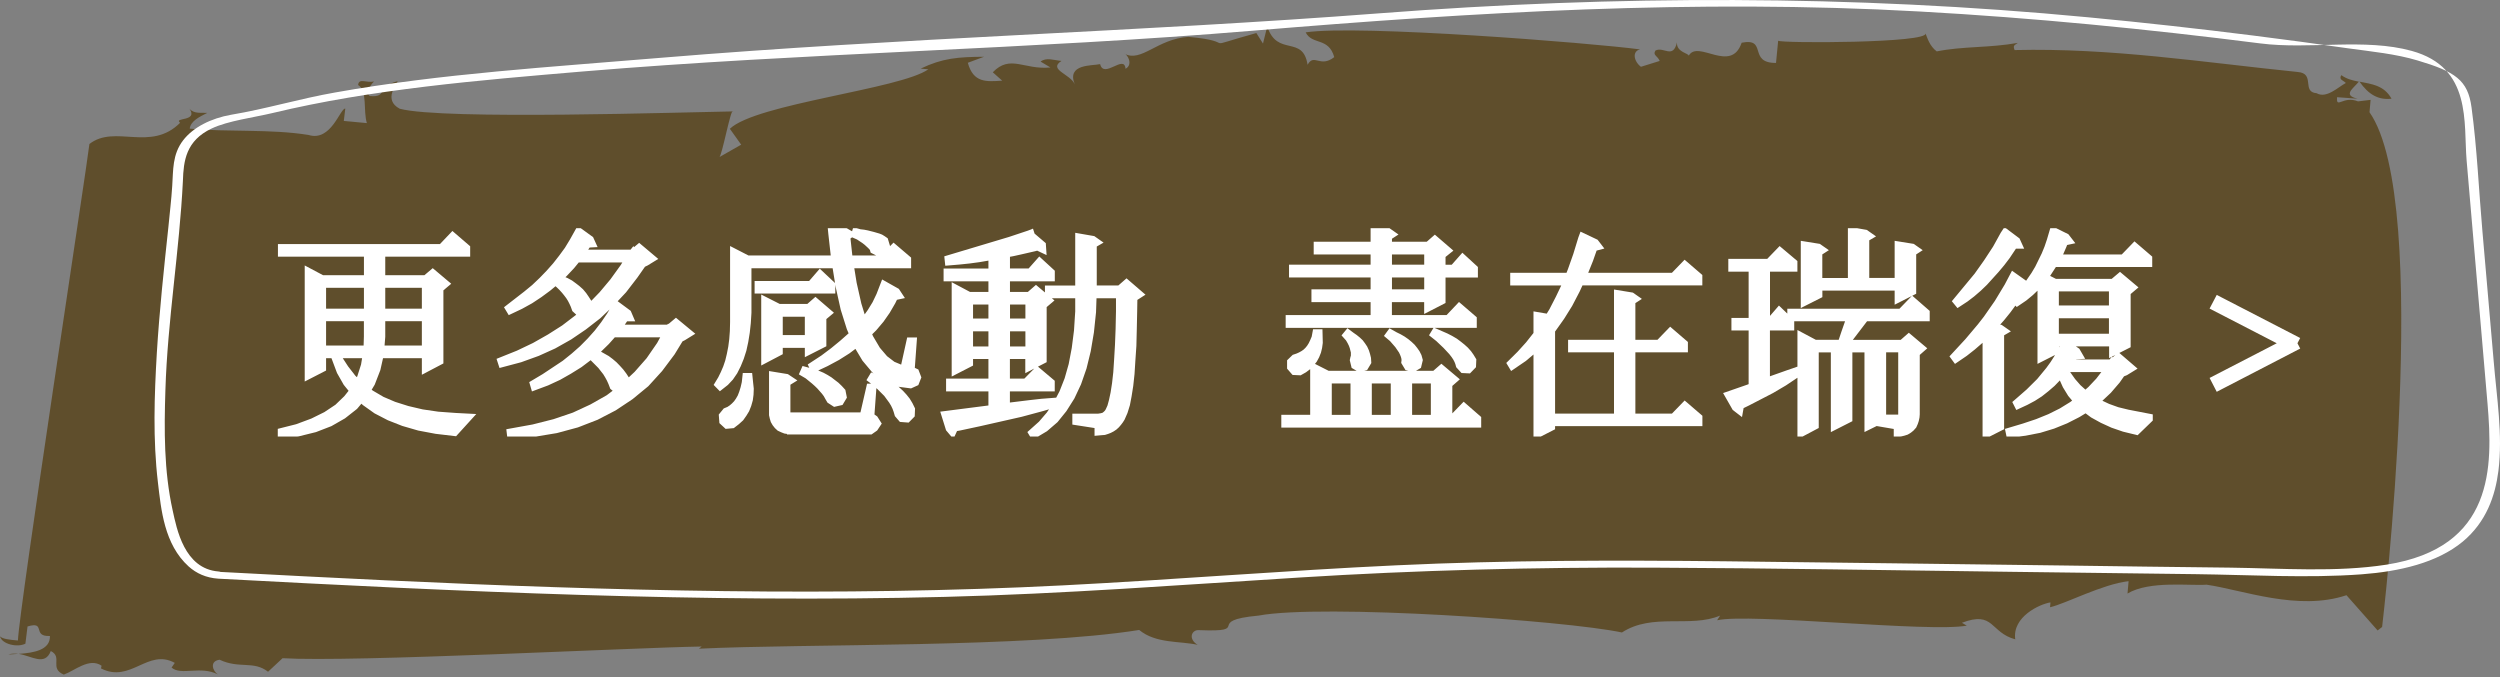 <svg width="155" height="42" viewBox="0 0 155 42" fill="none" xmlns="http://www.w3.org/2000/svg">
<rect x="0" y="0" width="155" height="42" fill="#808080" stroke="none"/>
<path d="M148.273 6.12C147.823 5.291 147.029 5.208 146.288 5.063C146.857 5.871 147.466 6.213 148.273 6.12Z" fill="#5F4E2C"/>
<path d="M146.275 5.052L146.262 5.062L146.288 5.073C146.288 5.062 146.275 5.052 146.275 5.052Z" fill="#5F4E2C"/>
<path d="M0.516 40.581C0.701 40.571 0.913 40.56 1.138 40.54C0.926 40.519 0.715 40.509 0.516 40.581Z" fill="#5F4E2C"/>
<path d="M110.246 2.524L110.113 3.902C108.353 3.913 109.61 2.327 107.983 2.649C107.321 4.596 105.27 2.431 104.701 3.457C104.715 3.301 103.921 3.239 103.974 2.628C103.722 3.685 103.153 2.866 102.637 3.135C102.452 3.426 102.77 3.457 102.902 3.778L101.738 4.141C101.288 3.799 101.182 3.177 101.685 3.063C98.668 2.659 84.206 1.519 80.951 2.006C81.361 2.814 82.367 2.286 82.724 3.54C81.85 4.234 81.467 3.281 81.07 4.016C80.779 2.141 79.191 3.55 78.569 1.643L78.305 2.7L77.894 2.048C74.097 3.104 77.021 2.576 73.673 2.286C71.728 2.421 70.776 3.882 69.717 3.332C69.876 3.343 70.286 3.995 69.783 4.265C69.717 3.332 68.434 4.918 68.209 3.975C67.719 4.089 66.118 3.944 66.634 5.228C66.383 4.596 64.954 4.317 65.814 3.778C65.338 3.736 64.874 3.54 64.517 3.819L65.126 4.182C63.498 4.348 62.638 3.353 61.553 4.482L62.136 5.001C61.17 5.063 60.349 5.156 60.005 3.892L61.011 3.519C59.41 3.529 58.431 3.602 57.081 4.255L57.557 4.296C55.824 5.529 46.866 6.43 45.252 7.985L45.953 8.969L44.59 9.746C44.749 9.756 45.331 6.586 45.45 6.907C42.539 6.948 27.442 7.456 24.783 6.741C23.724 6.182 24.637 5.187 24.65 5.032C23.327 5.374 24.055 6.057 22.93 5.954C22.626 5.767 23.023 5.187 23.195 5.052C22.705 5.156 22.256 4.814 22.203 5.27C22.798 5.633 22.507 6.845 22.745 7.632L21.316 7.498L21.409 6.731C21.091 6.7 20.535 8.803 19.133 8.368C16.751 7.985 14.158 8.202 11.763 7.974C11.816 7.518 12.332 7.259 12.848 7C12.53 6.969 12.027 7.083 11.75 6.741C12.305 7.56 10.731 7.259 11.168 7.612C9.341 9.446 7.132 7.694 5.544 8.927C5.346 10.606 1.191 37.722 1.111 39.711C0.622 39.669 0.146 39.618 0 39.452C0.106 39.928 1.059 40.167 1.575 39.908L1.707 38.841C2.884 38.488 1.958 39.483 3.096 39.431C3.123 40.312 2.077 40.478 1.151 40.54C1.972 40.664 2.779 41.317 3.149 40.364C3.917 40.747 3.03 41.431 3.956 41.825C4.631 41.586 5.544 40.747 6.298 41.276L6.259 41.441C8.098 42.384 9.169 40.177 10.837 41.099L10.638 41.389C11.22 41.908 12.438 41.255 13.509 41.814C13.205 41.628 12.954 40.996 13.615 40.903C14.846 41.483 15.719 40.944 16.619 41.648L17.519 40.809C21.872 41.068 39.126 40.157 43.505 40.084L43.333 40.219C50.015 39.898 63.71 40.167 70.63 39.058C71.675 39.918 73.157 39.732 74.256 39.98C73.647 39.618 73.872 39.027 74.348 39.069C77.736 39.203 74.586 38.488 78.027 38.167C81.983 37.431 97.067 38.468 100.56 39.214C102.452 37.981 104.794 38.944 106.647 38.167L106.461 38.457C108.446 38.001 119.64 39.224 121.942 38.789L121.638 38.613C123.649 37.846 123.371 39.214 124.946 39.638C124.747 38.24 126.467 37.452 127.129 37.349L127.103 37.649C128.095 37.421 130.344 36.219 131.972 36.033L131.906 36.799C133.268 35.981 135.822 36.333 136.801 36.25C139.037 36.572 142.478 37.908 145.481 36.903L147.413 39.089L147.691 38.872C147.691 38.872 150.827 12.564 146.91 6.959L146.976 6.192L146.196 6.285C145.27 5.912 144.833 6.793 144.899 6.026L146.169 6.12C145.23 5.902 145.891 5.498 146.249 5.063C145.865 4.99 145.481 4.897 145.164 4.659C144.978 4.949 145.296 4.98 145.442 5.146C144.939 5.415 144.237 6.13 143.629 5.778C142.676 5.705 143.576 4.545 142.451 4.462C136.563 3.861 130.86 2.959 124.906 3.104C124.774 2.783 124.933 2.804 125.105 2.659C123.305 2.98 121.717 2.856 120.077 3.187C119.627 2.845 119.508 2.369 119.375 2.058C119.68 2.68 110.391 2.69 110.246 2.524Z" fill="#5F4E2C"/>
<path d="M13.536 35.878C28.514 36.676 43.545 37.391 58.576 37.007C65.933 36.821 73.237 36.261 80.567 35.806C87.858 35.35 95.148 35.163 102.466 35.194C109.888 35.225 117.298 35.36 124.721 35.453C128.519 35.505 132.329 35.546 136.127 35.598C139.527 35.64 143.02 35.857 146.408 35.609C148.776 35.432 151.105 34.894 152.693 33.578C154.148 32.365 154.704 30.749 154.902 29.195C155.18 26.947 154.796 24.657 154.611 22.419C154.373 19.725 154.148 17.031 153.91 14.337C153.685 11.778 153.579 9.208 153.235 6.659C153.01 4.96 152.216 4.442 149.888 3.748C148.538 3.343 147.056 3.198 145.627 3.002C143.655 2.722 141.684 2.452 139.699 2.204C136.312 1.779 132.898 1.396 129.484 1.074C114.797 -0.324 100.229 -0.304 85.516 0.826C70.657 1.965 55.837 2.349 40.992 3.582C34.23 4.152 27.376 4.556 20.761 5.737C18.577 6.12 16.5 6.752 14.33 7.115C13.086 7.333 11.975 7.892 11.353 8.7C10.678 9.581 10.744 10.555 10.678 11.529C10.625 12.379 10.519 13.228 10.44 14.078C10.162 16.668 9.884 19.269 9.725 21.859C9.567 24.543 9.474 27.237 9.792 29.92C9.99 31.588 10.175 33.744 11.697 35.122C12.173 35.546 12.769 35.826 13.536 35.878C13.933 35.909 13.933 35.464 13.549 35.432C11.419 35.267 10.956 32.78 10.704 31.64C10.162 29.185 10.175 26.667 10.255 24.19C10.387 19.859 11.128 15.549 11.34 11.218C11.379 9.975 11.525 8.721 13.126 7.965C14.132 7.488 15.759 7.281 16.884 7.011C23.089 5.519 29.652 4.981 36.136 4.431C49.989 3.271 63.816 3.064 77.67 1.903C91.457 0.753 105.112 -0.065 119.005 0.712C126.097 1.105 133.136 1.8 140.136 2.691C143.179 3.084 146.619 2.349 149.53 3.157C153.275 4.193 152.732 7.612 152.931 9.954C153.367 14.979 153.791 20.005 154.227 25.03C154.558 28.946 154.651 33.951 147.969 35.008C144.846 35.495 141.459 35.236 138.297 35.194C134.804 35.153 131.31 35.111 127.817 35.059C120.871 34.977 113.924 34.873 106.991 34.8C100.19 34.728 93.376 34.728 86.588 35.049C79.694 35.37 72.827 35.94 65.92 36.292C51.947 37.007 37.935 36.634 23.963 35.982C20.496 35.816 17.016 35.64 13.549 35.453C13.139 35.422 13.139 35.857 13.536 35.878Z" fill="white"/>
<g clip-path="url(#clip0_1287_967)">
<path d="M17.352 26.94L17.328 26.82L18.433 26.541L19.399 26.182L20.234 25.769L20.954 25.29L21.533 24.732L21.933 24.228L21.522 23.724L21.122 23.02L20.838 22.262L20.954 22.208L21.378 22.861L21.842 23.459L22.189 23.793L22.382 23.434L22.628 22.661L22.744 21.958H19.967V22.821L19.142 23.245V16.874L19.967 17.312H22.814V15.663H17.482V15.383H27.384L28.066 14.665L28.901 15.383V15.663H23.636V17.312H26.405L26.83 16.953L27.588 17.592L27.241 17.886V22.382L26.405 22.821V21.958H23.548L23.341 22.875L23.007 23.738L22.712 24.231L22.983 24.431L23.664 24.83L24.411 25.149L25.247 25.414L26.159 25.628L27.149 25.773L28.23 25.852L28.989 25.892L28.178 26.784L27.044 26.65L25.987 26.451L25.022 26.171L24.148 25.827L23.351 25.414L22.656 24.92L22.386 24.666L21.961 25.171L21.252 25.729L20.441 26.193L19.514 26.552L18.486 26.806L17.352 26.94ZM19.967 19.387H22.814V17.592H19.967V19.387ZM19.967 21.675H22.786L22.811 20.877V19.666H19.967V21.675ZM23.572 21.675H26.405V19.666H23.636V20.877L23.572 21.675ZM23.636 19.387H26.405V17.592H23.636V19.387Z" fill="white" stroke="white" stroke-width="0.5" stroke-miterlimit="10"/>
<path d="M39.218 15.728L39.281 15.648L39.295 15.663L39.628 15.383L40.387 16.022L40.039 16.235L39.821 16.341L39.319 17.059L38.624 17.962L37.852 18.785L37.055 19.543L36.178 20.224L35.276 20.837L34.31 21.381L33.306 21.834L32.239 22.219L31.134 22.513L31.095 22.393L32.151 21.969L33.155 21.49L34.096 20.957L34.998 20.384L35.834 19.746L36.631 19.042L37.364 18.284L38.045 17.472L38.688 16.58L39.035 16.022H35.764L35.406 16.46L34.956 16.939L34.584 17.284L34.84 17.363L35.086 17.468L35.332 17.603L35.549 17.762L35.757 17.922L35.964 18.107L36.143 18.321L36.297 18.545L36.452 18.785L36.466 19.104L36.258 19.358H35.932L35.7 19.144L35.623 18.93L35.532 18.73L35.43 18.531L35.314 18.346L35.174 18.161L35.033 17.987L34.865 17.802L34.686 17.628L34.493 17.458L34.43 17.432L33.966 17.817L33.426 18.215L32.861 18.589L32.257 18.923L31.639 19.216L31.576 19.111L32.657 18.273L33.159 17.86L33.636 17.407L34.075 16.953L34.486 16.489L34.872 15.996L35.233 15.503L35.556 14.97L35.89 14.372L36.571 14.865L36.673 15.09L36.416 15.104L36.209 15.423L35.978 15.728H39.218ZM41.496 20.384L41.534 20.33H41.548L41.91 20.025L42.682 20.663L42.335 20.877L42.142 20.971L41.615 21.834L40.857 22.846L40.022 23.764L39.07 24.547L38.052 25.225L36.947 25.798L35.749 26.262L34.475 26.607L33.124 26.831L31.681 26.937L31.667 26.817L33.071 26.563L34.384 26.23L35.606 25.816L36.725 25.297L37.754 24.714L38.512 24.141L38.294 24.155L38.049 23.956L37.957 23.716L37.856 23.492L37.74 23.278L37.61 23.064L37.287 22.65L36.708 22.067L36.631 22.012L35.911 22.556L35.269 22.955L34.612 23.328L33.892 23.662L33.145 23.941L33.106 23.807L33.777 23.408L35.037 22.571L35.602 22.117L36.129 21.653L36.617 21.16L37.066 20.656L37.477 20.123L37.849 19.579L38.196 18.995L38.221 18.93L38.902 19.434L39.004 19.673H38.747L38.491 20.047L38.235 20.38H41.496V20.384ZM38.818 23.894L39.526 23.23L40.285 22.367L40.955 21.396L41.355 20.663H38.007L37.568 21.156L37.052 21.66L36.795 21.874L37.09 21.994L37.347 22.139L37.603 22.284L37.835 22.458L38.052 22.643L38.259 22.857L38.452 23.071L38.631 23.31L38.803 23.575L38.818 23.894Z" fill="white" stroke="white" stroke-width="0.5" stroke-miterlimit="10"/>
<path d="M44.652 23.923L44.56 23.829L44.753 23.51L44.922 23.165L45.076 22.806L45.206 22.422L45.308 21.998L45.399 21.534L45.462 21.055L45.501 20.536L45.515 19.978V19.394V15.663L46.34 16.087H51.785L51.605 14.477L51.591 14.332L52.427 14.397L52.658 14.531L52.465 14.665L52.62 16.087H54.719L55.414 15.383L56.239 16.087V16.381H52.673L52.866 17.577L53.16 18.879L53.508 20.01L53.648 19.865L54.01 19.361L54.319 18.857L54.575 18.324L54.821 17.686L55.554 18.099L55.695 18.313L55.439 18.368L55.284 18.687L54.951 19.26L54.579 19.793L54.14 20.311L53.778 20.67L53.908 20.964L54.347 21.707L54.824 22.266L55.326 22.65L55.867 22.875L56.06 22.915L56.446 21.174H56.587L56.457 22.959L56.741 23.093L56.857 23.397L56.741 23.691L56.446 23.825L55.649 23.72L54.916 23.416L54.259 22.911L53.68 22.219L53.164 21.356L53.125 21.251L52.522 21.704L51.89 22.103L51.195 22.476L50.461 22.821L50.398 22.687L51.068 22.248L51.686 21.784L52.251 21.32L52.778 20.855L52.908 20.721L52.739 20.322L52.367 19.14L52.055 17.737L51.837 16.381H46.34V19.387L46.301 20.01L46.238 20.594L46.147 21.153L46.031 21.686L45.877 22.164L45.698 22.603L45.49 23.017L45.245 23.376L44.961 23.68L44.652 23.923ZM45.076 26.331L44.845 26.117L44.82 25.783L45.027 25.53L45.22 25.45L45.399 25.33L45.554 25.196L45.708 25.036L45.838 24.852L45.968 24.627L46.07 24.362L46.161 24.068L46.238 23.735L46.277 23.376H46.407L46.445 23.749L46.484 24.108L46.47 24.453L46.428 24.772L46.337 25.091L46.221 25.384L46.066 25.638L45.887 25.892L45.656 26.102L45.399 26.302L45.076 26.331ZM47.035 17.951V17.672H50.279L50.844 17.019L51.539 17.672V17.951H47.035ZM47.446 22.248V18.669L48.281 19.093H50.149L50.559 18.734L51.318 19.387L50.984 19.666V21.316L50.149 21.74V21.316H48.281V21.809L47.446 22.248ZM49.043 26.675L48.864 26.661L48.695 26.636L48.527 26.57L48.358 26.491L48.228 26.371L48.113 26.226L48.021 26.066L47.969 25.892L47.93 25.718V25.533V23.299L48.755 23.434L48.973 23.579L48.755 23.713V25.617L48.78 25.682L48.794 25.722V25.762H48.808L48.822 25.776L48.846 25.791L48.885 25.805L48.948 25.82H49.039H53.547L53.957 24.036H54.087L53.957 25.82L54.203 25.994L54.371 26.259L54.203 26.512L53.957 26.686H49.043V26.675ZM48.281 21.022H50.149V19.387H48.281V21.022ZM51.76 24.96L51.49 24.786L51.388 24.612L51.286 24.427L51.156 24.253L50.861 23.919L50.682 23.745L50.503 23.586L50.093 23.252L49.847 23.107L49.899 22.988L50.44 23.133L50.696 23.227L50.942 23.332L51.188 23.466L51.405 23.6L51.612 23.76L51.82 23.919L52.013 24.105L52.181 24.289L52.244 24.608L52.076 24.888L51.76 24.96ZM54.477 15.637L54.193 15.492L54.178 15.438L54.154 15.373L54.091 15.293L53.999 15.198L53.768 14.985L53.613 14.865L53.252 14.626L53.034 14.531L53.073 14.397L53.304 14.462L53.536 14.488L53.743 14.528L54.115 14.622L54.438 14.716L54.579 14.771L54.709 14.85L54.824 14.93L54.916 15.235L54.786 15.528L54.477 15.637ZM56.239 25.943L55.916 25.918L55.709 25.678L55.646 25.464L55.569 25.25L55.467 25.036L55.337 24.823L55.014 24.384L54.589 23.959L54.333 23.72L54.049 23.506L54.112 23.401L54.768 23.666L55.063 23.825L55.333 24.01L55.579 24.195L55.811 24.409L56.018 24.634L56.197 24.859L56.351 25.113L56.481 25.377L56.467 25.711L56.239 25.943Z" fill="white" stroke="white" stroke-width="0.5" stroke-miterlimit="10"/>
<path d="M59.047 26.755L58.879 26.556L58.622 25.733L61.224 25.399L61.532 25.359V24.017H58.907V23.724H61.532V22.009H60.079V22.513L59.254 22.937V17.911L60.079 18.35H61.532V17.193H58.752V16.899H61.532V15.862L60.683 16.007L60.09 16.087L59.472 16.152L58.83 16.206L58.816 16.072L62.628 14.93L63.825 14.531L63.888 14.506L63.926 14.626L64.597 15.198L64.611 15.409L64.327 15.275L64.134 15.329L63.27 15.528L62.793 15.634L62.368 15.713V16.895H63.888L64.453 16.257L65.148 16.895V17.193H62.368V18.35H63.821L64.232 17.991L64.99 18.629L64.643 18.923V22.302L63.818 22.727V22.009H62.364V23.724H63.614L64.309 23.02L65.144 23.724V24.017H62.364V25.239L63.87 25.055L64.579 24.975L65.288 24.92L65.302 25.04L64.621 25.239L63.284 25.599L60.708 26.182L59.472 26.447L59.163 26.501L59.047 26.755ZM60.079 20H61.532V18.629H60.079V20ZM60.079 21.729H61.532V20.293H60.079V21.729ZM62.371 20H63.825V18.629H62.371V20ZM62.371 21.729H63.825V20.293H62.371V21.729ZM64.081 26.94L64.018 26.835L64.597 26.317L65.099 25.733L65.538 25.094L65.924 24.351L66.247 23.528L66.503 22.625L66.696 21.613L66.837 20.511L66.914 19.314V18.244H65.036V17.951H66.914V14.731L67.749 14.876L67.956 15.021L67.749 15.14V17.947H69.434L69.845 17.588L70.603 18.241L70.269 18.455L70.255 19.307L70.231 20.424L70.206 21.436L70.143 22.353L70.091 23.176L70.013 23.894L69.912 24.532L69.81 25.065L69.669 25.519L69.501 25.903L69.409 26.048L69.308 26.182L69.192 26.317L69.062 26.436L68.922 26.53L68.767 26.61L68.627 26.665L68.458 26.719L68.279 26.733L68.111 26.748V26.324L66.735 26.11V25.896H68.111L68.202 25.881L68.293 25.867L68.448 25.827L68.511 25.787L68.564 25.747L68.627 25.693L68.679 25.638L68.732 25.573L68.785 25.479L68.9 25.225L69.002 24.852L69.104 24.373L69.195 23.789L69.273 23.096L69.325 22.299L69.378 21.396L69.417 20.398L69.441 19.296V18.244H67.742L67.704 19.347L67.574 20.583L67.381 21.726L67.124 22.777L66.791 23.735L66.391 24.587L65.913 25.345L65.387 25.997L64.769 26.53L64.081 26.94Z" fill="white" stroke="white" stroke-width="0.5" stroke-miterlimit="10"/>
<path d="M79.691 26.262V25.968H81.481V22.817L82.317 23.241H88.958L89.369 22.882L90.127 23.521L89.794 23.814V25.968H90.064L90.759 25.25L91.584 25.968V26.262H79.691ZM79.961 20.079V19.786H85.227V18.484H81.559V18.19H85.227V16.953H80.169V16.66H85.227V15.528H81.699V15.238H85.227V14.252L86.052 14.386L86.259 14.531L86.052 14.665V15.238H88.551L88.962 14.879L89.72 15.532L89.373 15.811V16.663H90.12L90.685 16.025L91.38 16.663V16.957H89.373V18.633L88.548 19.057V18.484H86.048V19.786H89.794L90.475 19.068L91.31 19.786V20.079H79.961ZM80.579 23.017L80.256 23.002L80.049 22.763V22.444L80.281 22.219L80.474 22.154L80.653 22.074L80.822 21.98L80.976 21.874L81.116 21.74L81.246 21.581L81.362 21.396L81.464 21.182L81.566 20.942L81.618 20.663H81.748L81.762 21.247L81.724 21.526L81.66 21.791L81.559 22.045L81.429 22.284L81.26 22.498L81.067 22.698L80.835 22.872L80.579 23.017ZM82.32 25.972H83.981V23.524H82.32V25.972ZM84.29 22.806L84.019 22.647L83.942 22.328L83.967 22.208L84.005 22.088V21.969V21.824L83.967 21.678L83.928 21.519L83.865 21.345L83.774 21.16L83.658 20.96L83.503 20.787L83.581 20.692L83.774 20.837L83.967 20.971L84.146 21.116L84.3 21.262L84.43 21.436L84.546 21.61L84.637 21.809L84.7 22.009L84.753 22.223L84.767 22.447L84.599 22.727L84.29 22.806ZM84.802 25.972H86.477V23.524H84.802V25.972ZM86.052 16.66H88.551V15.528H86.052V16.66ZM86.052 18.19H88.551V16.953H86.052V18.19ZM87.61 22.806L87.301 22.727L87.133 22.447L87.147 22.328L87.133 22.194L87.094 22.048L87.031 21.889L86.954 21.729L86.708 21.37L86.361 20.971L86.143 20.787L86.22 20.681L86.477 20.826L86.722 20.946L86.954 21.08L87.161 21.225L87.354 21.385L87.523 21.544L87.663 21.718L87.793 21.903L87.895 22.103L87.958 22.328L87.881 22.647L87.61 22.806ZM87.301 25.972H88.962V23.524H87.301V25.972ZM91.036 22.897L90.728 22.882L90.51 22.643L90.471 22.498L90.408 22.338L90.317 22.164L90.201 21.99L90.046 21.791L89.674 21.392L89.211 20.953L88.927 20.728L88.99 20.623L89.632 20.902L89.917 21.048L90.187 21.207L90.419 21.381L90.636 21.555L90.829 21.729L91.008 21.929L91.149 22.128L91.279 22.342L91.265 22.661L91.036 22.897Z" fill="white" stroke="white" stroke-width="0.5" stroke-miterlimit="10"/>
<path d="M95.326 26.889V21.396L95.08 21.649L94.448 22.183L93.767 22.647L93.704 22.542L94.269 21.983L94.81 21.385L95.326 20.732V19.601L96.021 19.72L96.277 19.307L96.688 18.509L97.088 17.672L97.179 17.447H93.883V17.164H97.295L97.45 16.765L97.783 15.822L98.092 14.81L98.131 14.705L98.889 15.064L99.043 15.264L98.798 15.329L98.527 16.101L98.141 17.059L98.089 17.164H103.765L104.46 16.446L105.295 17.164V17.443H97.955L97.709 17.976L97.257 18.843L96.769 19.626L96.242 20.369L96.165 20.464V26.462L95.326 26.889ZM96.649 26.171V25.892H100.318V21.595H97.471V21.316H100.318V18.244L101.143 18.379L101.35 18.524L101.143 18.658V21.316H102.87L103.565 20.598L104.4 21.316V21.595H101.143V25.892H103.768L104.463 25.174L105.299 25.892V26.171H96.649Z" fill="white" stroke="white" stroke-width="0.5" stroke-miterlimit="10"/>
<path d="M107.83 25.41L107.622 25.25L107.198 24.507L108.419 24.083L108.665 23.988V20.239H107.598V19.96H108.665V16.595H107.405V16.301H109.673L110.353 15.597L111.189 16.301V16.595H109.49V19.96H109.746L110.311 19.307L110.992 19.96V20.239H109.486V23.684L110.877 23.191L111.34 23.031L111.393 23.151L110.596 23.684L109.809 24.148L108.318 24.92L107.879 25.134L107.83 25.41ZM111.691 26.82V20.877L112.516 21.316H114.176L114.229 21.171L114.397 20.667L114.745 19.67H111.063V19.39H117.873L118.568 18.672L119.392 19.39V19.67H115.633L114.566 21.066L114.397 21.265L114.373 21.32H117.939L118.35 20.96L119.108 21.599L118.775 21.892V25.678L118.761 25.852L118.722 26.037L118.669 26.197L118.592 26.371L118.462 26.516L118.332 26.621L118.178 26.715L118.009 26.77L117.841 26.81L117.662 26.824V26.385L116.412 26.171V26.106L115.847 26.385V21.599H114.597V25.961L113.762 26.385V21.599H112.512V26.385L111.691 26.82ZM111.898 18.694V15.224L112.733 15.358L112.941 15.503L112.733 15.637V17.487H114.819V14.346L115.644 14.491L115.851 14.636L115.644 14.756V17.483H117.718V15.224L118.554 15.358L118.761 15.503L118.554 15.637V18.059L117.718 18.484V17.766H112.737V18.27L111.898 18.694ZM116.686 25.957H117.665H117.743L117.806 25.943L117.844 25.918H117.869L117.883 25.903L117.897 25.889L117.911 25.863L117.925 25.823L117.939 25.758V25.678V21.595H116.69V25.957H116.686Z" fill="white" stroke="white" stroke-width="0.5" stroke-miterlimit="10"/>
<path d="M126.23 17.766L125.869 18.11L125.483 18.429L125.072 18.709L124.981 18.614L125.574 17.882H125.367L124.812 18.72L124.44 19.224L124.054 19.702L123.629 20.181L123.528 20.286L124.005 20.38L124.212 20.525L124.005 20.645V26.458L123.169 26.882V20.663L122.759 21.062L122.281 21.476L121.793 21.86L121.267 22.219L121.19 22.114L122.039 21.196L122.825 20.264L123.198 19.786L123.893 18.788L124.51 17.766L124.833 17.153L125.528 17.646L125.62 17.846L126.16 17.062L126.406 16.649L126.817 15.811L126.996 15.373L127.15 14.919L127.319 14.346L128.077 14.72L128.231 14.919L127.975 14.974L127.884 15.213L127.677 15.692L127.498 16.025H131.657L132.352 15.307L133.188 16.025V16.304H127.329L126.88 16.997L126.739 17.197L127.41 17.541H131.015L131.44 17.182L132.198 17.82L131.85 18.114V21.374L131.015 21.798V21.225H127.41V21.729L126.574 22.154V17.392L126.23 17.766ZM124.338 14.441L125.009 14.945L125.111 15.169H124.854L124.391 15.862L124.068 16.286L123.721 16.7L123.012 17.483L122.639 17.842L122.239 18.186L121.839 18.491L121.414 18.77L121.337 18.676L122.625 17.12L123.219 16.283L123.784 15.42L124.261 14.557L124.338 14.441ZM130.927 22.527L130.99 22.447L131.015 22.462L131.348 22.168L132.107 22.821L131.759 23.035L131.527 23.129L131.219 23.568L130.692 24.181L130.113 24.725L129.895 24.899L130.127 25.018L130.667 25.272L131.261 25.486L131.917 25.646L133.283 25.91L132.458 26.708L131.699 26.523L131.004 26.284L130.362 25.99L129.783 25.671L129.319 25.326L128.793 25.646L128.059 26.019L127.273 26.338L126.438 26.592L125.549 26.766L124.623 26.886L124.598 26.766L125.486 26.501L126.322 26.222L127.108 25.903L127.828 25.544L128.498 25.131L128.832 24.877L128.431 24.398L128.122 23.894L127.877 23.35L127.824 23.111L127.206 23.749L126.834 24.068L126.448 24.373L126.037 24.637L125.588 24.877L125.125 25.091L125.072 24.986L125.82 24.333L126.49 23.669L127.069 22.966L127.34 22.592L127.585 22.208L127.803 21.809L127.972 21.465L128.035 21.33L128.73 21.795L128.86 22.019L128.589 22.034L128.266 22.538H130.927V22.527ZM131.004 17.817H127.399V19.187H131.004V17.817ZM131.004 19.481H127.399V20.942H131.004V19.481ZM130.762 22.817H128.045L127.968 22.922L128.137 23.201L128.459 23.655L128.807 24.054L129.207 24.413L129.309 24.478L129.656 24.173L130.158 23.64L130.608 23.056L130.762 22.817Z" fill="white" stroke="white" stroke-width="0.5" stroke-miterlimit="10"/>
</g>
<path d="M137.491 24.123L137.163 23.486L141.432 21.282L137.163 19.078L137.491 18.452L142.442 21.01L142.301 21.282L142.445 21.557L137.491 24.123Z" fill="white" stroke="white" stroke-width="0.25" stroke-miterlimit="10"/>
<defs>
<clipPath id="clip0_1287_967">
<rect width="116.25" height="12.917" fill="white" transform="translate(17.222 14.147)"/>
</clipPath>
</defs>
</svg>
